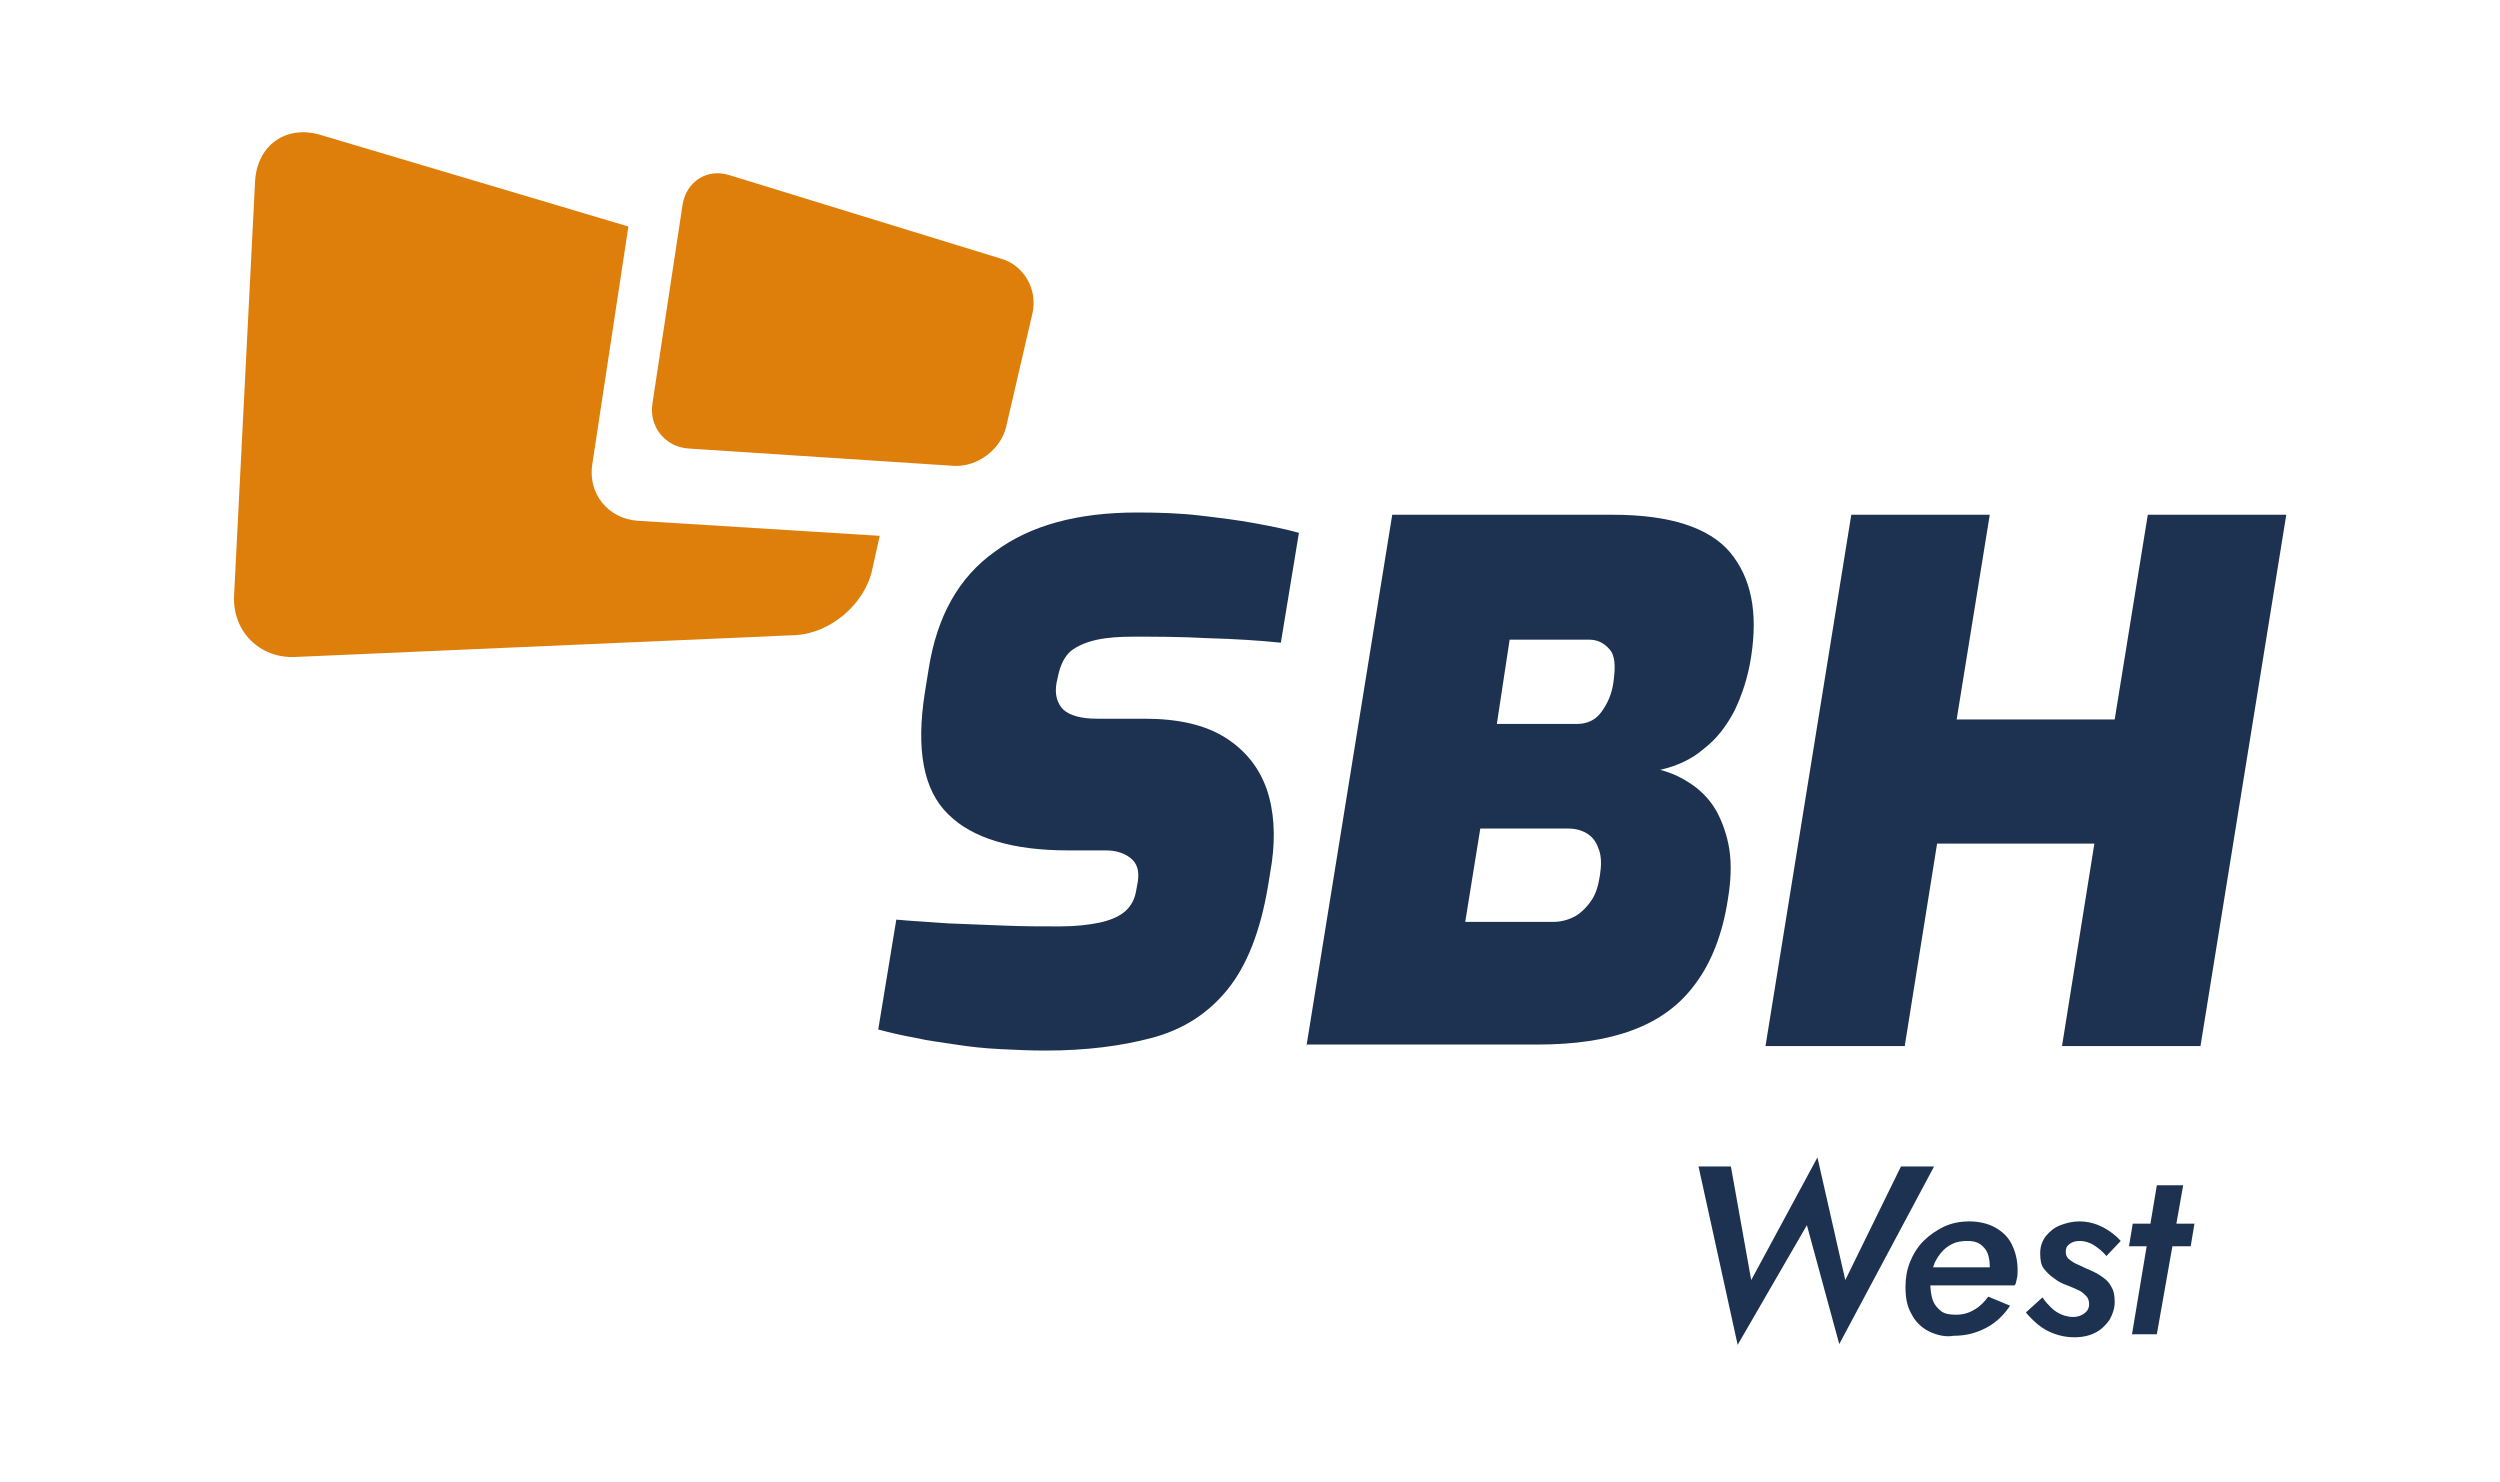 <?xml version="1.0" encoding="utf-8"?>
<!-- Generator: $$$/GeneralStr/196=Adobe Illustrator 27.6.0, SVG Export Plug-In . SVG Version: 6.00 Build 0)  -->
<svg version="1.1" id="Ebene_1" xmlns="http://www.w3.org/2000/svg" xmlns:xlink="http://www.w3.org/1999/xlink" x="0px" y="0px"
	 viewBox="0 0 332.2 196.9" style="enable-background:new 0 0 332.2 196.9;" xml:space="preserve">
<style type="text/css">
	.st0{fill:#1D3151;}
	.st1{fill:#DE7E0B;}
</style>
<g>
	<g>
		<path class="st0" d="M252.6,155h4.4l-12.6,23.6l-4.3-15.8l-9.2,15.9l-5.2-23.7h4.3l2.7,15.1l8.8-16.3l3.7,16.3L252.6,155z"/>
		<path class="st0" d="M256.3,176.9c-1-0.5-1.8-1.3-2.3-2.3c-0.6-1-0.8-2.2-0.8-3.6c0-1.2,0.2-2.3,0.6-3.3c0.4-1,1-2,1.8-2.8
			c0.8-0.8,1.7-1.4,2.7-1.9c1.1-0.5,2.2-0.7,3.4-0.7c1.3,0,2.5,0.3,3.4,0.8c0.9,0.5,1.7,1.2,2.2,2.2c0.5,1,0.8,2.1,0.8,3.5
			c0,0.3,0,0.7-0.1,1.1c-0.1,0.4-0.1,0.7-0.3,0.9h-12.7v-2.4h10.1l-1.1,1.5c0.1-0.3,0.2-0.5,0.3-0.8c0.1-0.3,0.1-0.5,0.1-0.8
			c0-0.7-0.1-1.3-0.3-1.8c-0.2-0.5-0.6-0.9-1-1.2c-0.5-0.3-1-0.4-1.7-0.4c-0.7,0-1.4,0.1-2,0.4c-0.6,0.3-1.1,0.7-1.5,1.2
			s-0.8,1.1-1,1.8s-0.4,1.4-0.4,2.2c0,0.8,0.1,1.6,0.3,2.2s0.6,1.1,1.1,1.5c0.5,0.4,1.2,0.5,2,0.5c0.9,0,1.7-0.2,2.5-0.7
			c0.7-0.4,1.3-1,1.8-1.7l2.9,1.2c-0.8,1.2-1.8,2.2-3.1,2.9c-1.3,0.7-2.7,1.1-4.4,1.1C258.5,177.7,257.3,177.4,256.3,176.9z"/>
		<path class="st0" d="M272.6,173.8c0.4,0.4,0.9,0.7,1.4,0.9c0.5,0.2,1,0.3,1.5,0.3c0.6,0,1.1-0.2,1.5-0.5c0.4-0.3,0.6-0.7,0.6-1.2
			c0-0.4-0.1-0.8-0.4-1.1s-0.6-0.6-1.1-0.8c-0.4-0.2-0.9-0.4-1.4-0.6c-0.6-0.2-1.2-0.5-1.7-0.9c-0.6-0.4-1-0.8-1.4-1.3
			c-0.4-0.5-0.5-1.2-0.5-2.1c0-0.9,0.3-1.7,0.8-2.3c0.5-0.6,1.1-1.1,1.9-1.4c0.8-0.3,1.6-0.5,2.5-0.5c1.2,0,2.2,0.3,3.2,0.8
			c0.9,0.5,1.7,1.1,2.3,1.8l-1.9,2c-0.5-0.6-1-1-1.6-1.4c-0.6-0.4-1.3-0.6-1.9-0.6c-0.6,0-1,0.1-1.4,0.4c-0.4,0.3-0.5,0.6-0.5,1
			c0,0.4,0.1,0.7,0.3,0.9s0.6,0.5,1,0.7c0.4,0.2,0.9,0.4,1.3,0.6c0.7,0.3,1.4,0.6,2,1c0.6,0.4,1.1,0.8,1.4,1.4
			c0.4,0.6,0.5,1.3,0.5,2.1c0,0.9-0.3,1.7-0.7,2.4c-0.5,0.7-1.1,1.3-1.9,1.7s-1.7,0.6-2.8,0.6c-1,0-1.9-0.2-2.7-0.5
			c-0.8-0.3-1.5-0.7-2.1-1.2c-0.6-0.5-1.1-1-1.6-1.6l2.2-2C271.8,173,272.2,173.4,272.6,173.8z"/>
		<path class="st0" d="M291.6,162.6l-0.5,3h-8.2l0.5-3H291.6z M290.1,157.5l-3.5,19.8h-3.3l3.3-19.8H290.1z"/>
	</g>
	<path class="st1" d="M133.7,56.7c-0.7,3-3.8,5.4-7,5.2l-35.2-2.3c-3.1-0.2-5.3-2.9-4.8-6l4-26.4c0.5-3.1,3.3-4.9,6.3-3.9l36.1,11.1
		c3,0.9,4.8,4.1,4.1,7.2L133.7,56.7z"/>
	<path class="st1" d="M84.7,69.2c-3.9-0.3-6.6-3.6-6-7.5l4.8-31.6L42.5,17.9c-4.5-1.3-8.3,1.4-8.6,6.1l-2.8,55.2
		c-0.2,4.7,3.4,8.3,8.1,8.1l66.4-2.9c4.7-0.2,9.3-4.1,10.3-8.7l1-4.5L84.7,69.2z"/>
	<g>
		<g>
			<path class="st0" d="M138.9,139.6c-2.1,0-4.1-0.1-6.1-0.2c-2-0.1-3.9-0.3-5.8-0.6c-1.9-0.3-3.7-0.5-5.4-0.9
				c-1.7-0.3-3.4-0.7-4.9-1.1l2.4-14.6c2.1,0.2,4.4,0.3,6.9,0.5c2.5,0.1,5,0.2,7.6,0.3c2.6,0.1,4.9,0.1,7.2,0.1
				c2.1,0,3.9-0.2,5.3-0.5c1.4-0.3,2.6-0.8,3.4-1.5c0.8-0.7,1.3-1.6,1.5-2.9l0.2-1.1c0.2-1.4-0.1-2.4-1-3.1c-0.9-0.7-2-1-3.3-1h-5
				c-7.3,0-12.7-1.6-15.9-4.8c-3.3-3.2-4.3-8.6-3.1-16.2l0.5-3.1c1.1-7,4-12.2,8.8-15.6c4.7-3.5,11-5.2,18.9-5.2
				c3,0,5.8,0.1,8.3,0.4c2.6,0.3,5,0.6,7.2,1c2.2,0.4,4.2,0.8,6,1.3l-2.4,14.6c-2.9-0.3-6.1-0.5-9.7-0.6c-3.6-0.2-6.9-0.2-9.9-0.2
				c-1.8,0-3.4,0.1-4.8,0.4c-1.4,0.3-2.6,0.8-3.5,1.5c-0.9,0.8-1.4,1.9-1.7,3.3l-0.2,0.9c-0.3,1.6,0.1,2.8,0.9,3.6
				c0.9,0.8,2.4,1.2,4.5,1.2h6.3c4.4,0,8,0.8,10.7,2.5c2.7,1.7,4.5,4,5.5,6.8c1,2.9,1.2,6.2,0.7,9.8l-0.5,3.1
				c-1,6-2.8,10.6-5.4,13.8c-2.6,3.2-5.9,5.3-10,6.4C149,139,144.3,139.6,138.9,139.6z"/>
			<path class="st0" d="M173.6,139l11.4-70.6h29.3c7.6,0,12.8,1.7,15.6,5c2.8,3.4,3.7,7.9,2.8,13.8c-0.4,2.7-1.2,5.1-2.2,7.2
				c-1.1,2.1-2.4,3.8-4.1,5.1c-1.6,1.4-3.6,2.3-5.8,2.8c1.6,0.4,3,1.1,4.3,2c1.3,0.9,2.4,2.1,3.2,3.5c0.8,1.5,1.4,3.2,1.7,5.1
				c0.3,2,0.2,4.2-0.2,6.6c-0.7,4.6-2.2,8.4-4.3,11.2c-2.1,2.9-4.9,4.9-8.4,6.2c-3.5,1.3-7.7,1.9-12.6,1.9H173.6z M198.9,96.2h10.6
				c1.4,0,2.5-0.5,3.3-1.6c0.8-1.1,1.4-2.4,1.6-4c0.3-2.2,0.2-3.6-0.6-4.4c-0.7-0.8-1.6-1.2-2.6-1.2h-10.6L198.9,96.2z M194.7,122.5
				h11.7c1.1,0,2.1-0.3,3-0.8c0.8-0.5,1.5-1.2,2.1-2.1c0.6-0.9,0.9-2,1.1-3.3c0.2-1.3,0.2-2.4-0.1-3.3c-0.3-0.9-0.7-1.6-1.4-2.1
				c-0.7-0.5-1.6-0.8-2.7-0.8h-11.7L194.7,122.5z"/>
			<path class="st0" d="M234.6,139L246,68.4h18.4l-4.4,27.2H281l4.4-27.2h18.4L292.4,139H274l4.3-26.9h-20.9l-4.3,26.9H234.6z"/>
		</g>
	</g>
</g>
</svg>
